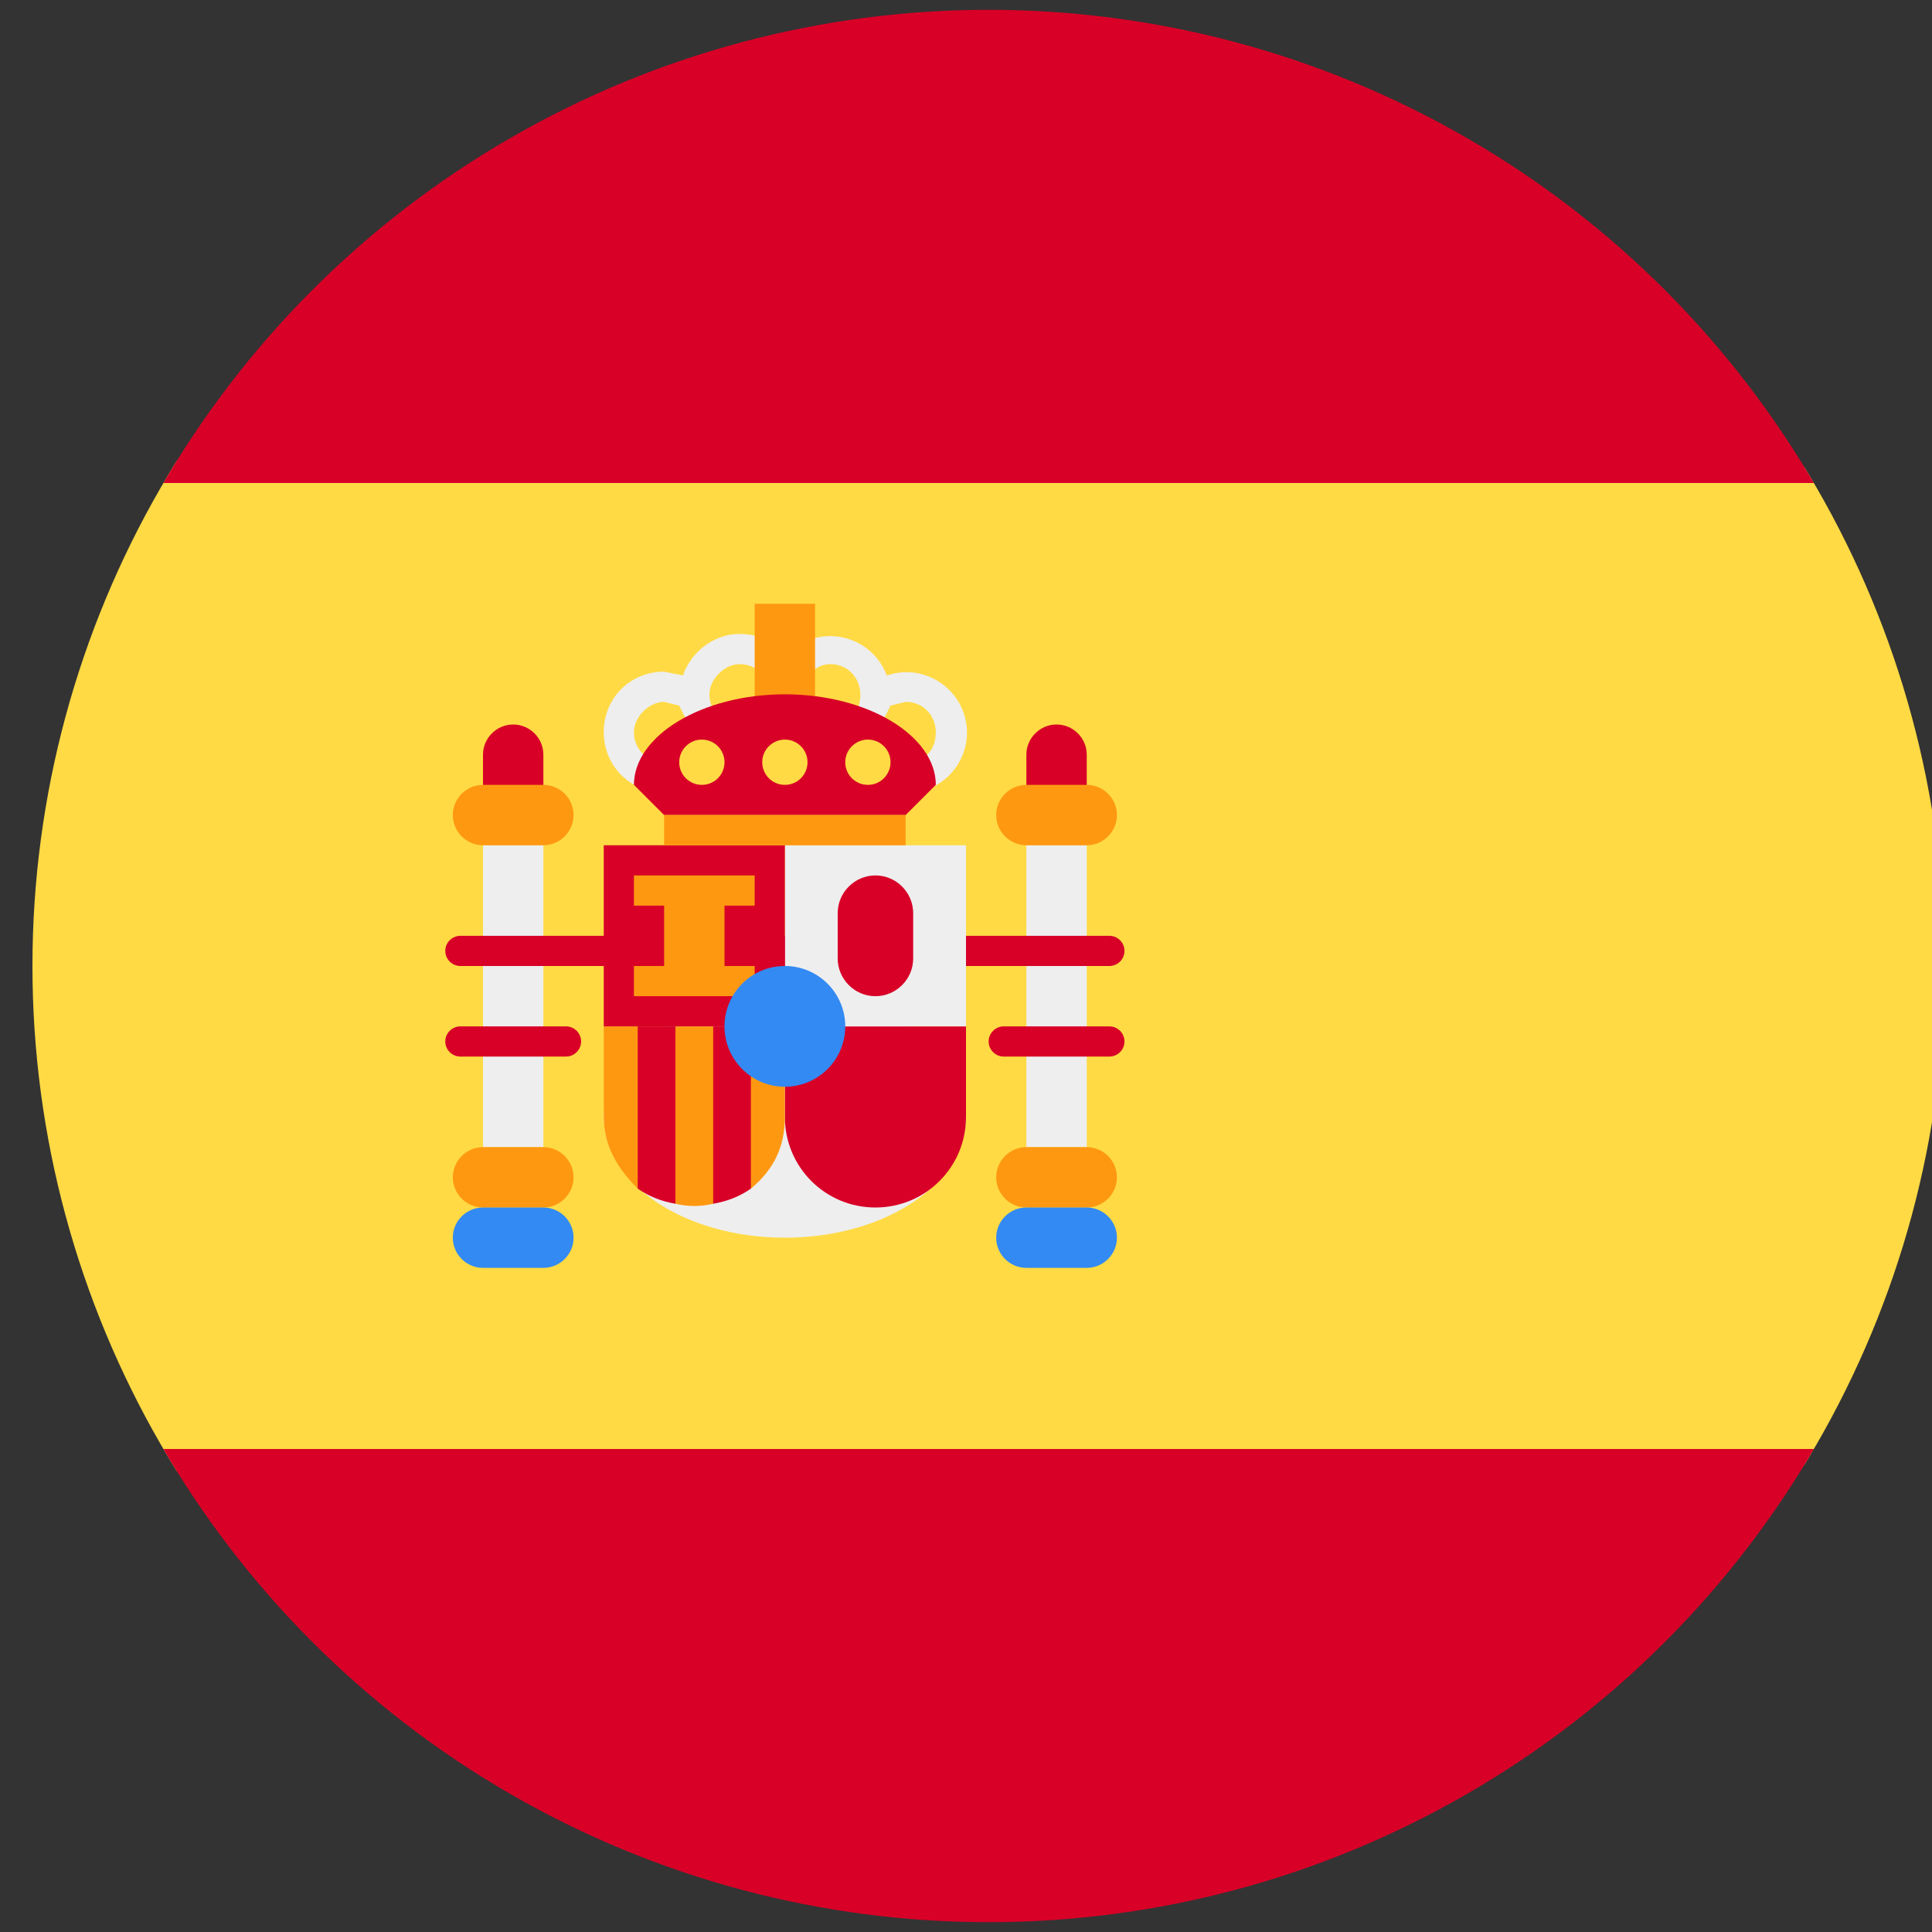 <?xml version="1.0" encoding="utf-8"?>
<!-- Generator: Adobe Illustrator 23.0.5, SVG Export Plug-In . SVG Version: 6.00 Build 0)  -->
<svg version="1.1" id="Camada_1" xmlns="http://www.w3.org/2000/svg" xmlns:xlink="http://www.w3.org/1999/xlink" x="0px" y="0px"
	 viewBox="0 0 512 512" style="enable-background:new 0 0 512 512;" xml:space="preserve">
<rect x="0" y="0" width="512" height="512" fill="#333333" stroke="none"/>
<style type="text/css">
	.st0{clip-path:url(#SVGID_2_);}
	.st1{fill:#FFDA44;}
	.st2{fill:#D80027;}
	.st3{fill:#EEEEEE;}
	.st4{fill:#FF9811;}
	.st5{fill:none;}
	.st6{fill:#338AF3;}
</style>
<g>
	<defs>
		<circle id="SVGID_1_" cx="262" cy="256" r="253.4"/>
	</defs>
	<clipPath id="SVGID_2_">
		<use xlink:href="#SVGID_1_"  style="overflow:visible;"/>
	</clipPath>
	<g class="st0">
		<path class="st1" d="M0,128l256-32l256,32v256l-256,32L0,384V128z"/>
		<path class="st2" d="M0,0h512v128H0V0z M0,384h512v128H0V384z"/>
		<g>
			<path class="st3" d="M144,304h-16v-80h16V304z M272,304h16v-80h-16V304z"/>
			<ellipse class="st3" cx="208" cy="296" rx="48" ry="32"/>
		</g>
		<g>
			<path class="st2" d="M136,192L136,192c4.4,0,8,3.6,8,8v8c0,4.4-3.6,8-8,8l0,0c-4.4,0-8-3.6-8-8v-8C128,195.6,131.6,192,136,192z"
				/>
			<path class="st2" d="M280,192L280,192c4.4,0,8,3.6,8,8v8c0,4.4-3.6,8-8,8l0,0c-4.4,0-8-3.6-8-8v-8C272,195.6,275.6,192,280,192z"
				/>
			<path class="st2" d="M208,272v24c0,13.3,10.7,24,24,24s24-10.7,24-24v-24h-24H208z"/>
		</g>
		<path class="st4" d="M128,208h16c4.4,0,8,3.6,8,8l0,0c0,4.4-3.6,8-8,8h-16c-4.4,0-8-3.6-8-8l0,0C120,211.6,123.6,208,128,208z"/>
		<path class="st4" d="M272,208h16c4.4,0,8,3.6,8,8l0,0c0,4.4-3.6,8-8,8h-16c-4.4,0-8-3.6-8-8l0,0C264,211.6,267.6,208,272,208z"/>
		<path class="st4" d="M128,304h16c4.4,0,8,3.6,8,8l0,0c0,4.4-3.6,8-8,8h-16c-4.4,0-8-3.6-8-8l0,0C120,307.6,123.6,304,128,304z"/>
		<path class="st4" d="M272,304h16c4.4,0,8,3.6,8,8l0,0c0,4.4-3.6,8-8,8h-16c-4.4,0-8-3.6-8-8l0,0C264,307.6,267.6,304,272,304z"/>
		<path class="st4" d="M160,272v24c0,8,4,14,9,19l5-6l5,10c3.3,0.8,6.7,0.8,10,0l5-10l5,6c6-5,9-11,9-19v-24h-9l-5,8l-5-8h-10l-5,8
			l-5-8H160z"/>
		<path d="M122,252h172 M122,276h28 M266,276h28"/>
		<path class="st2" d="M122,248c-2.2,0-4,1.8-4,4s1.8,4,4,4h172c2.2,0,4-1.8,4-4s-1.8-4-4-4H122z M122,272c-2.2,0-4,1.8-4,4
			s1.8,4,4,4h28c2.2,0,4-1.8,4-4s-1.8-4-4-4H122z M266,272c-2.2,0-4,1.8-4,4s1.8,4,4,4h28c2.2,0,4-1.8,4-4s-1.8-4-4-4H266z"/>
		<path class="st3" d="M196,168c-7,0-13,5-15,11l-5-1c-9,0-16,7-16,16s7,16,16,16c7,0,13-4,15-11c6,2.1,12.6,0.6,17-4
			c4.4,4.6,11,6.1,17,4c2.7,8.4,11.7,13.1,20.1,10.4c8.4-2.7,13.1-11.7,10.4-20.1c-2.7-8.4-11.7-13.1-20.1-10.4
			c-0.1,0-0.2,0.1-0.4,0.1c-3.1-8.3-12.3-12.5-20.6-9.4c-2.5,0.9-4.7,2.4-6.4,4.4C205,170,201,168,196,168z M196,176c5,0,8,4,8,8
			c0,5-3,8-8,8c-4,0-8-3-8-8C188,180,192,176,196,176z M220,176c5,0,8,4,8,8c0,5-3,8-8,8c-4,0-8-3-8-8C212,180,216,176,220,176z
			 M176,186l4,1l4,8c0,4-4,7-8,7s-8-3-8-8C168,190,172,186,176,186z M240,186c5,0,8,4,8,8c0,5-3,8-8,8c-4,0-8-3-8-7l4-8L240,186z"/>
		<path class="st5" d="M220,284v12c0,7,5,12,12,12s12-5,12-12v-12H220z"/>
		<path class="st4" d="M200,160h16v32h-16V160z"/>
		<path class="st3" d="M208,224h48v48h-48V224z"/>
		<path class="st2" d="M248,208l-8,8h-64l-8-8c0-13,18-24,40-24S248,195,248,208z M160,224h48v48h-48V224z"/>
		<path class="st2" d="M232,232L232,232c5.5,0,10,4.5,10,10v12c0,5.5-4.5,10-10,10l0,0c-5.5,0-10-4.5-10-10v-12
			C222,236.5,226.5,232,232,232z"/>
		<path class="st4" d="M168,232v8h8v16h-8v8h32v-8h-8v-16h8v-8H168z M176,216h64v8h-64V216z"/>
		<g>
			<circle class="st1" cx="186" cy="202" r="6"/>
			<circle class="st1" cx="208" cy="202" r="6"/>
			<circle class="st1" cx="230" cy="202" r="6"/>
		</g>
		<path class="st2" d="M169,272v43c3,2.1,6.4,3.4,10,4v-47H169z M189,272v47c3.6-0.6,7-1.9,10-4v-43H189z"/>
		<g>
			<circle class="st6" cx="208" cy="272" r="16"/>
			<path class="st6" d="M272,320h16c4.4,0,8,3.6,8,8l0,0c0,4.4-3.6,8-8,8h-16c-4.4,0-8-3.6-8-8l0,0C264,323.6,267.6,320,272,320z"/>
			<path class="st6" d="M128,320h16c4.4,0,8,3.6,8,8l0,0c0,4.4-3.6,8-8,8h-16c-4.4,0-8-3.6-8-8l0,0C120,323.6,123.6,320,128,320z"/>
		</g>
	</g>
</g>
</svg>

